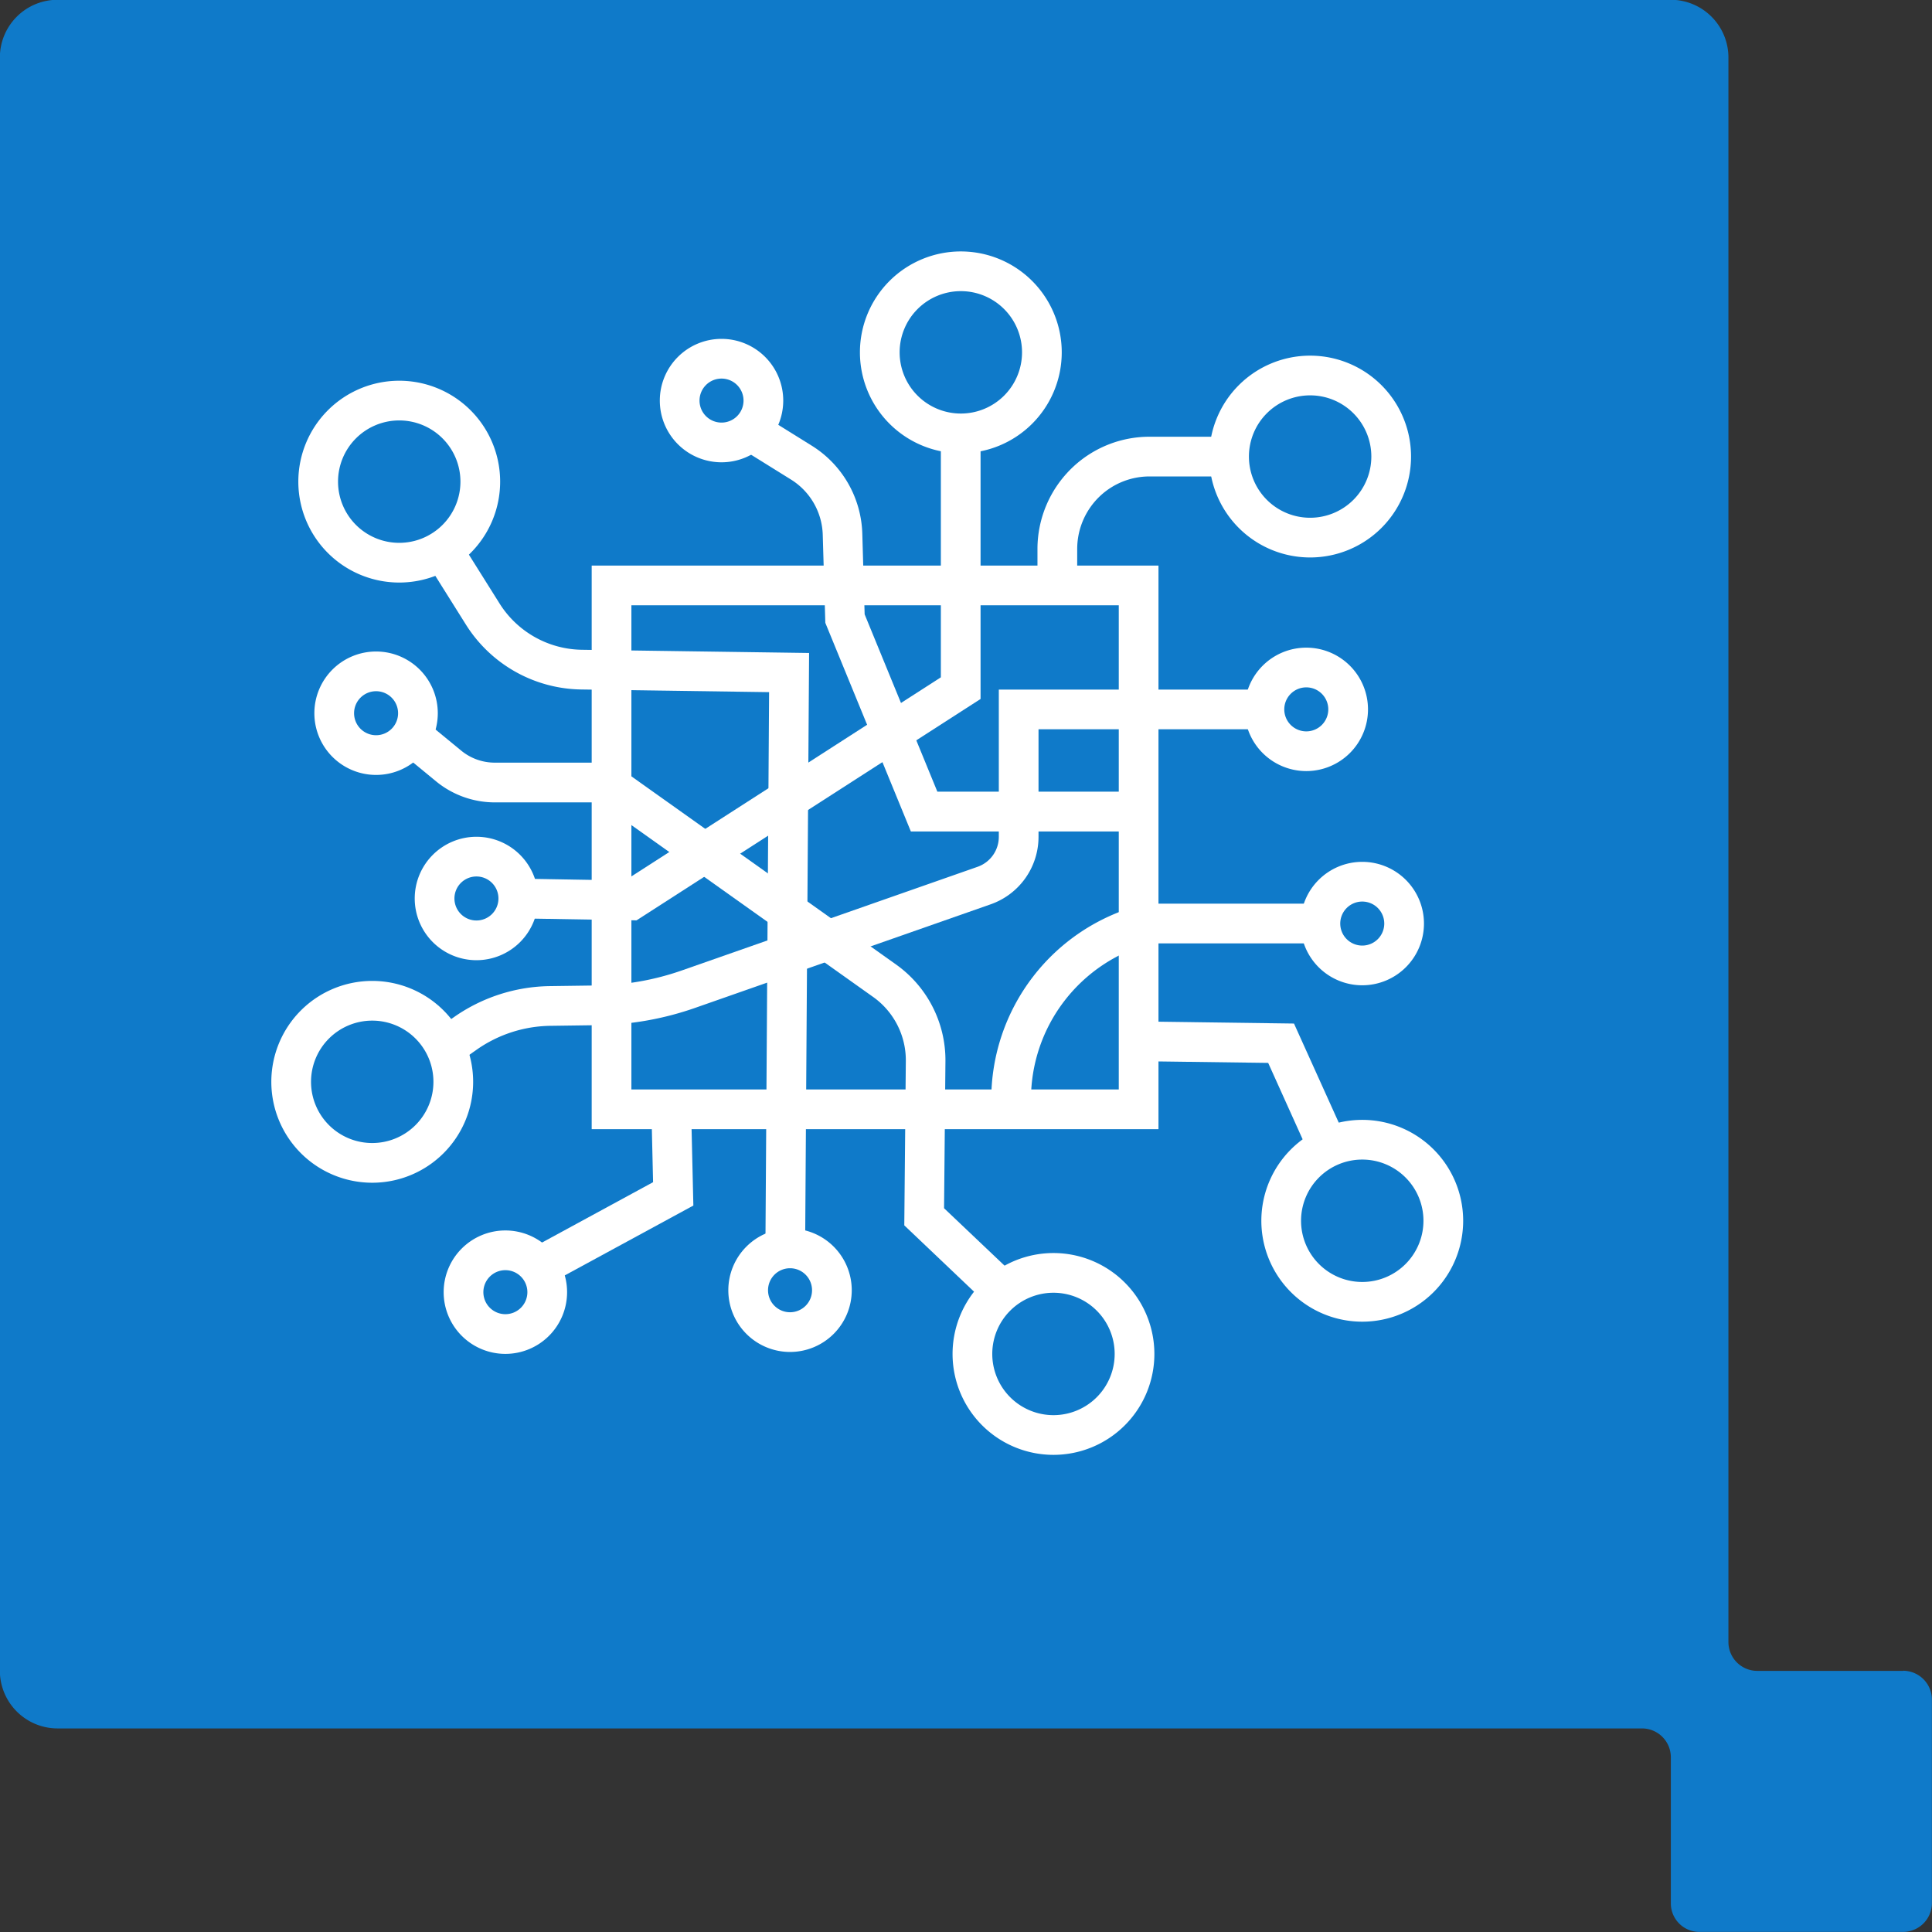 <svg xmlns="http://www.w3.org/2000/svg" width="60.234" height="60.234" viewBox="0 0 60.234 60.234"><rect x="0" y="0" width="60.234" height="60.234" fill="#333333" stroke="none"/><defs><style>.a {
  fill: #0f7ac9;
}

.b {
  fill: #fff;
}

</style></defs><g transform="translate(-851.266 -2563.766)"><path class="a" d="M114.752,230.329H110.2a.9.9,0,0,1-.895-.9v-49.4a1.8,1.8,0,0,0-1.791-1.8h-50.3a1.8,1.8,0,0,0-1.8,1.8v50.294a1.8,1.8,0,0,0,1.8,1.8H106.61a.9.9,0,0,1,.9.9v4.551a.889.889,0,0,0,.891.893h6.348a.9.9,0,0,0,.9-.893v-6.349a.9.9,0,0,0-.9-.9" transform="translate(795.848 2385.53)"></path><g transform="translate(859.725 2571.605)"><path class="b" d="M-1-1H16.671V16.571H-1ZM15.433.238H.238V15.333H15.433Z" transform="translate(10.988 10.794)"></path><path class="b" d="M2.146-1A3.146,3.146,0,1,1-1,2.146,3.146,3.146,0,0,1,2.146-1Zm0,5.054A1.908,1.908,0,1,0,.238,2.146,1.908,1.908,0,0,0,2.146,4.054Z" transform="translate(19.351 1)"></path><path class="b" d="M2.146-1A3.146,3.146,0,1,1-1,2.146,3.146,3.146,0,0,1,2.146-1Zm0,5.054A1.908,1.908,0,1,0,.238,2.146,1.908,1.908,0,0,0,2.146,4.054Z" transform="translate(22.239 32.227)"></path><path class="b" d="M2.146-1A3.146,3.146,0,1,1-1,2.146,3.146,3.146,0,0,1,2.146-1Zm0,5.054A1.908,1.908,0,1,0,.238,2.146,1.908,1.908,0,0,0,2.146,4.054Z" transform="translate(1.842 5.031)"></path><path class="b" d="M.924-1A1.924,1.924,0,1,1-1,.924,1.924,1.924,0,0,1,.924-1Zm0,2.61A.686.686,0,1,0,.238.924.686.686,0,0,0,.924,1.61Z" transform="translate(13.112 3.726)"></path><path class="b" d="M.924-1A1.924,1.924,0,1,1-1,.924,1.924,1.924,0,0,1,.924-1Zm0,2.61A.686.686,0,1,0,.238.924.686.686,0,0,0,.924,1.61Z" transform="translate(31.343 13.353)"></path><path class="b" d="M.924-1A1.924,1.924,0,1,1-1,.924,1.924,1.924,0,0,1,.924-1Zm0,2.61A.686.686,0,1,0,.238.924.686.686,0,0,0,.924,1.61Z" transform="translate(15.248 31.463)"></path><path class="b" d="M.924-1A1.924,1.924,0,1,1-1,.924,1.924,1.924,0,0,1,.924-1Zm0,2.61A.686.686,0,1,0,.238.924.686.686,0,0,0,.924,1.61Z" transform="translate(2.342 13.473)"></path><path class="b" d="M.924-1A1.924,1.924,0,1,1-1,.924,1.924,1.924,0,0,1,.924-1Zm0,2.61A.686.686,0,1,0,.238.924.686.686,0,0,0,.924,1.61Z" transform="translate(5.471 19.249)"></path><path class="b" d="M.924-1A1.924,1.924,0,1,1-1,.924,1.924,1.924,0,0,1,.924-1Zm0,2.61A.686.686,0,1,0,.238.924.686.686,0,0,0,.924,1.61Z" transform="translate(33.088 20.031)"></path><path class="b" d="M.924-1A1.924,1.924,0,1,1-1,.924,1.924,1.924,0,0,1,.924-1Zm0,2.61A.686.686,0,1,0,.238.924.686.686,0,0,0,.924,1.61Z" transform="translate(6.373 31.523)"></path><path class="b" d="M2.146-1A3.146,3.146,0,1,1-1,2.146,3.146,3.146,0,0,1,2.146-1Zm0,5.054A1.908,1.908,0,1,0,.238,2.146,1.908,1.908,0,0,0,2.146,4.054Z" transform="translate(1 23.743)"></path><path class="b" d="M2.146-1A3.146,3.146,0,1,1-1,2.146,3.146,3.146,0,0,1,2.146-1Zm0,5.054A1.908,1.908,0,1,0,.238,2.146,1.908,1.908,0,0,0,2.146,4.054Z" transform="translate(30.241 4.249)"></path><path class="b" d="M2.146-1A3.146,3.146,0,1,1-1,2.146,3.146,3.146,0,0,1,2.146-1Zm0,5.054A1.908,1.908,0,1,0,.238,2.146,1.908,1.908,0,0,0,2.146,4.054Z" transform="translate(31.866 28.075)"></path><path class="b" d="M-1646.9,97.732l-.713-1.013.429-.3a5.324,5.324,0,0,1,3.006-.974l1.462-.02a8.357,8.357,0,0,0,2.657-.472l9.211-3.228a.99.99,0,0,0,.661-.932V86.2h8.279v1.238h-7.041v3.356a2.229,2.229,0,0,1-1.49,2.1l-9.211,3.228a9.6,9.6,0,0,1-3.051.541l-1.462.02a4.093,4.093,0,0,0-2.31.749Z" transform="translate(1652.868 -72.54)"></path><path class="b" d="M-1617.245,78.637h-1.238V77.363a3.51,3.51,0,0,1,1.114-2.558,3.485,3.485,0,0,1,2.382-.937h2.476v1.238h-2.476a2.251,2.251,0,0,0-1.538.605,2.267,2.267,0,0,0-.719,1.653Z" transform="translate(1642.369 -68.091)"></path><path class="b" d="M-1640.091,88.92l-3.7-.062.021-1.238,3.321.057,9.846-6.334V73.738h1.238v8.28Z" transform="translate(1651.477 -68.065)"></path><path class="b" d="M-1620.608,85.823h-6.973l-2.667-6.505-.08-2.74a2.1,2.1,0,0,0-1-1.733l-1.464-.911.654-1.052,1.464.911a3.343,3.343,0,0,1,1.579,2.745l.073,2.515,2.267,5.529h6.143Z" transform="translate(1647.52 -67.739)"></path><path class="b" d="M-1636.431,101.249l-1.238-.008.116-17.5-5.848-.083a4.317,4.317,0,0,1-3.61-2.032l-1.153-1.837,1.049-.658,1.153,1.837a3.083,3.083,0,0,0,2.579,1.452l7.077.1Z" transform="translate(1653.072 -70.001)"></path><path class="b" d="M-1631.2,105.97l-2.6-2.472.048-5.12a2.423,2.423,0,0,0-1.018-2l-8.533-6.067h-3.265a2.886,2.886,0,0,1-1.827-.654l-1.06-.871.786-.956,1.06.871a1.645,1.645,0,0,0,1.041.371h3.66l8.852,6.294a3.662,3.662,0,0,1,1.539,3.017l-.043,4.581,2.212,2.1Z" transform="translate(1653.534 -73.134)"></path><path class="b" d="M-1642.5,112.123l-.592-1.088,3.759-2.043-.051-2.209,1.238-.028.069,2.965Z" transform="translate(1651.235 -79.974)"></path><path class="b" d="M-1619.5,102.737h-1.238a6.271,6.271,0,0,1,4.643-6.05l.164-.045h5.456v1.238h-5.3A5.032,5.032,0,0,0-1619.5,102.737Z" transform="translate(1643.184 -76.307)"></path><path class="b" d="M-1608.3,106.387l-1.222-2.71-4.118-.055.017-1.238,4.906.066,1.548,3.428Z" transform="translate(1640.601 -78.378)"></path></g></g></svg>